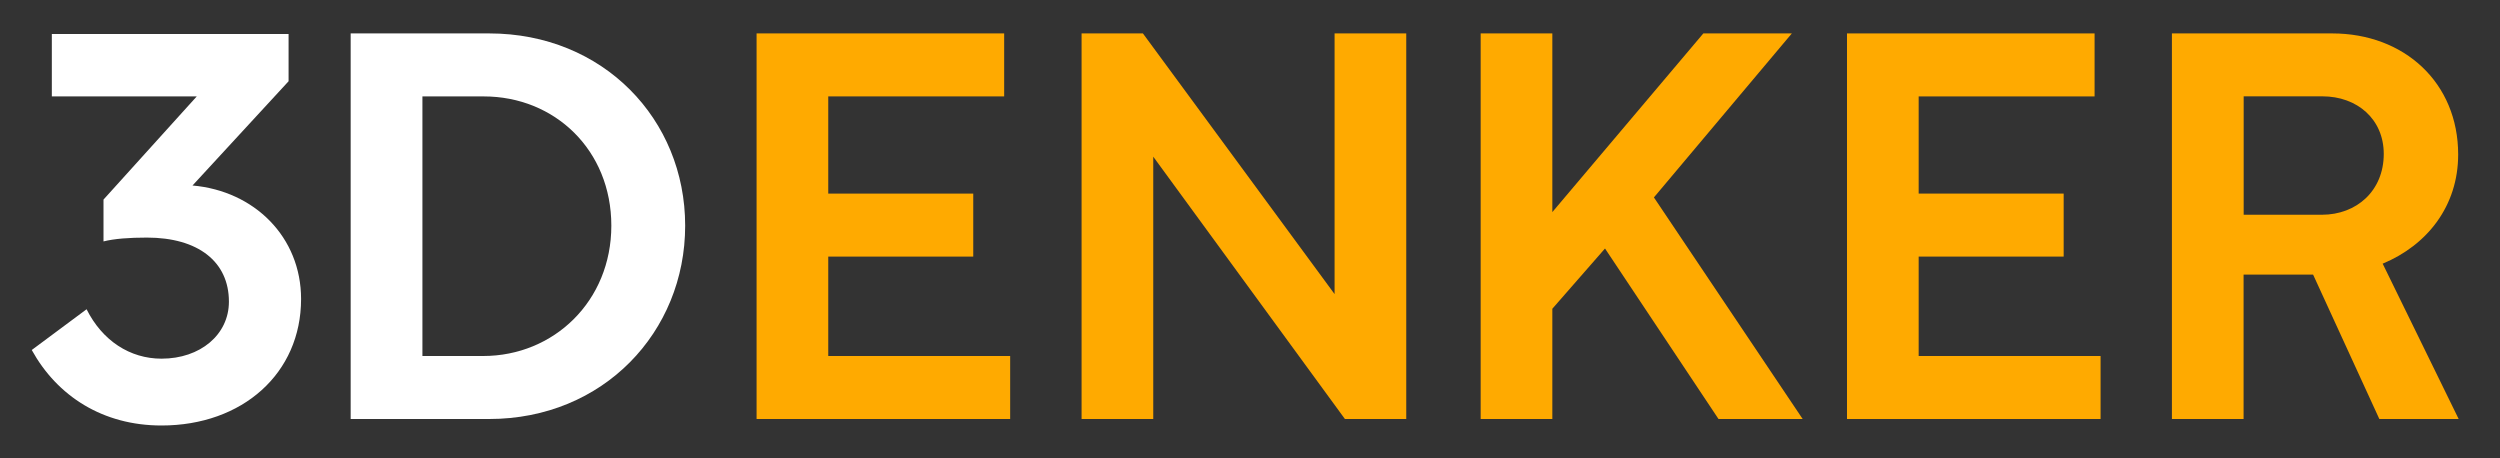 <?xml version="1.0" encoding="UTF-8"?><svg id="Ebene_2" xmlns="http://www.w3.org/2000/svg" viewBox="0 0 300 55"><rect x="0" y="0" width="300" height="55" fill="#333333" stroke="none"/><defs><style>.cls-1{fill:#fff;}.cls-2{isolation:isolate;}.cls-3{fill:#fa0;}</style></defs><path class="cls-3" d="M120.5,4.01v7.56h-21.11v11.66h17.4v7.56h-17.4v11.93h21.83v7.56h-30.43V4.01h29.72Z"/><path class="cls-3" d="M129.79,4.01h7.36l23,31.28V4.01h8.6v46.27h-7.36l-23-31.48v31.48h-8.6V4.01Z"/><path class="cls-1" d="M42.08,4.01h16.62c13.68,0,23.52,10.3,23.52,23.07s-9.84,23.2-23.52,23.2h-16.62V4.01ZM57.98,42.72c8.47,0,15.38-6.58,15.38-15.64s-6.78-15.51-15.31-15.51h-7.36v31.15h7.3Z"/><path class="cls-3" d="M177.68,4.01h8.6v21.44l18.12-21.44h10.62l-16.55,19.68,17.85,26.59h-10.1l-13.62-20.46-6.32,7.23v13.23h-8.6V4.01Z"/><path class="cls-3" d="M251.35,4.01v7.56h-21.11v11.66h17.4v7.56h-17.4v11.93h21.83v7.56h-30.43V4.01h29.72Z"/><path class="cls-3" d="M279.86,4.01c8.67,0,15.12,5.93,15.12,14.53,0,6.19-3.72,10.88-9.06,13.1l9.12,18.64h-9.52l-7.95-17.33h-8.34v17.33h-8.6V4.01h19.22ZM269.24,25.77h9.38c4.17,0,7.43-2.87,7.43-7.3,0-4.17-3.19-6.91-7.36-6.91h-9.45v14.2Z"/><g id="_3" class="cls-2"><g class="cls-2"><path class="cls-1" d="M19.39,43.04c4.63,0,8.08-2.87,8.08-6.84,0-4.82-3.72-7.69-9.84-7.69-2.09,0-3.91.13-5.21.46v-5.02l11.19-12.38H6.22v-7.49h28.41v5.67l-11.53,12.51c7.43.65,13.03,6.19,13.03,13.62,0,8.93-7.04,15.18-16.75,15.18-7.04,0-12.51-3.52-15.57-9.06l6.58-4.89c1.89,3.78,5.21,5.93,8.99,5.93Z"/></g></g></svg>